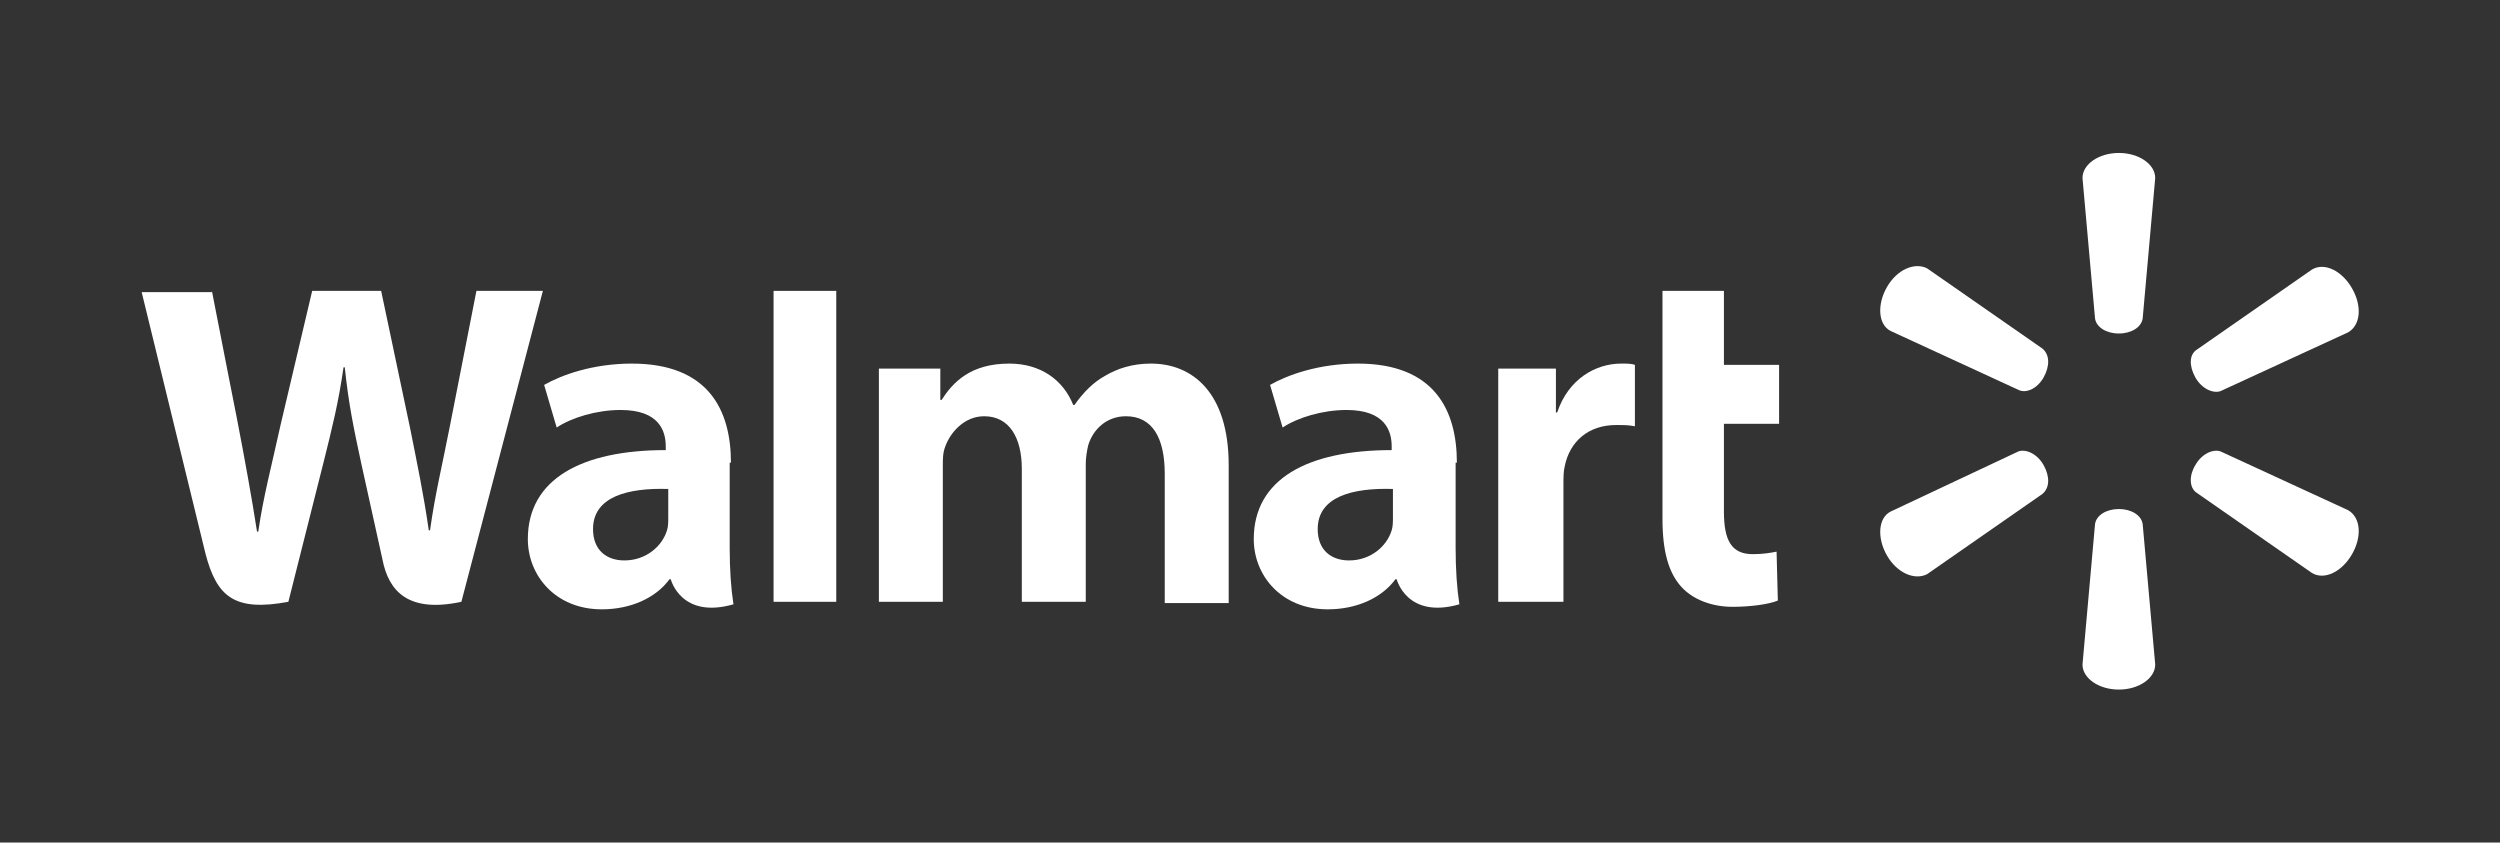 <svg xmlns="http://www.w3.org/2000/svg" xmlns:xlink="http://www.w3.org/1999/xlink" id="Layer_1" x="0px" y="0px" viewBox="0 0 199.4 67.2" style="enable-background:new 0 0 199.4 67.2;" xml:space="preserve"><rect x="0" y="0" width="199.4" height="67.2" fill="#333333" stroke="none"/><style type="text/css">	.st0{fill:#FFFFFF;}</style><g>	<g>		<g>			<g>				<g>					<path class="st0" d="M116.2,36.9c0-4.2-1.8-7.9-7.9-7.9c-3.1,0-5.6,0.9-7,1.7l1,3.4c1.2-0.8,3.2-1.4,5.1-1.4      c3.1,0,3.6,1.7,3.6,2.9v0.3c-6.7,0-11,2.3-11,7.1c0,2.9,2.2,5.6,5.9,5.6c2.3,0,4.3-0.9,5.4-2.4h0.1c0,0,0.8,3.2,5,2      c-0.2-1.3-0.3-2.8-0.3-4.5V36.9z M111.1,41.3c0,0.3,0,0.7-0.1,1c-0.4,1.3-1.7,2.4-3.4,2.4c-1.4,0-2.5-0.8-2.5-2.5      c0-2.6,2.8-3.3,6-3.2V41.3z"></path>					<path class="st0" d="M16.9,23.2c0.5,2.6,2,10.2,2,10.2c0.6,3.1,1.2,6.4,1.6,9h0.1c0.4-2.8,1.1-5.4,1.8-8.6l2.5-10.6h5.5      l2.3,10.9c0.6,3,1.1,5.4,1.5,8.2h0.1c0.4-2.9,1-5.3,1.6-8.4L38,23.2h5.3L36.8,48c-4.2,0.9-5.8-0.8-6.3-3.4      c-0.6-2.7-1.7-7.7-1.7-7.7c-0.6-2.8-1-4.7-1.3-7.6h-0.1c-0.4,2.8-0.9,4.8-1.6,7.6L23,48c-4.3,0.8-5.7-0.4-6.6-3.8      c-0.7-2.9-5.1-20.9-5.1-20.9H16.9z"></path>					<path class="st0" d="M58.3,36.9c0-4.2-1.8-7.9-7.9-7.9c-3.1,0-5.6,0.9-7,1.7l1,3.4c1.2-0.8,3.2-1.4,5.1-1.4      c3.1,0,3.6,1.7,3.6,2.9v0.3c-6.7,0-11,2.3-11,7.1c0,2.9,2.2,5.6,5.9,5.6c2.3,0,4.3-0.9,5.4-2.4h0.1c0,0,0.8,3.2,5,2      c-0.2-1.3-0.3-2.8-0.3-4.5V36.9z M53.3,41.3c0,0.3,0,0.7-0.1,1c-0.4,1.3-1.7,2.4-3.4,2.4c-1.4,0-2.5-0.8-2.5-2.5      c0-2.6,2.8-3.3,6-3.2V41.3z"></path>					<polygon class="st0" points="66.7,44.7 66.7,48 61.7,48 61.7,23.2 66.7,23.2 66.7,42.7      "></polygon>					<path class="st0" d="M137.5,23.2v5.9h4.4v4.7h-4.4v7c0,2.3,0.6,3.4,2.3,3.4c0.8,0,1.4-0.1,1.9-0.2l0.1,3.9      c-0.7,0.3-2.2,0.5-3.6,0.5c-1.7,0-3.2-0.6-4.1-1.6c-1-1.1-1.5-2.8-1.5-5.4V23.2H137.5z"></path>					<path class="st0" d="M124.1,29.4v3.5h0.1c0.9-2.7,3.1-3.9,5.1-3.9c0.5,0,0.8,0,1.1,0.1v4.9c-0.5-0.1-0.9-0.1-1.5-0.1      c-2.2,0-3.7,1.3-4.1,3.3c-0.1,0.4-0.1,0.9-0.1,1.4V48h-5.2V29.4H124.1z"></path>					<path class="st0" d="M75,29.4v2.5h0.1c0.9-1.4,2.3-2.9,5.4-2.9c2.5,0,4.3,1.3,5.1,3.3h0.1c0.7-1,1.5-1.8,2.4-2.3      c1-0.6,2.2-1,3.7-1c3.3,0,6.2,2.3,6.2,8.1v11h-5.1V37.8c0-2.9-1-4.6-3.1-4.6c-1.5,0-2.6,1-3,2.3c-0.1,0.4-0.2,1-0.2,1.5v11      h-5.1V37.4c0-2.5-1-4.2-3-4.2c-1.6,0-2.7,1.3-3.1,2.4c-0.2,0.5-0.2,1-0.2,1.5V48h-5.1V29.4H75z"></path>					<path class="st0" d="M169,26.6c1,0,1.8-0.5,1.9-1.2l1-11.2c0-1.1-1.3-2-2.9-2c-1.6,0-2.9,0.9-2.9,2l1,11.2      C167.2,26.1,168,26.6,169,26.6"></path>					<path class="st0" d="M163,30.1c0.5-0.9,0.5-1.8-0.1-2.3l-9.2-6.4c-1-0.5-2.4,0.1-3.2,1.5c-0.8,1.4-0.7,3,0.3,3.5l10.2,4.7      C161.6,31.4,162.5,31,163,30.1"></path>					<path class="st0" d="M175.1,30.1c0.5,0.9,1.4,1.3,2,1.1l10.2-4.7c1-0.6,1.1-2.1,0.3-3.5c-0.8-1.4-2.2-2.1-3.2-1.5l-9.2,6.4      C174.6,28.3,174.6,29.2,175.1,30.1"></path>					<path class="st0" d="M169,40.6c1,0,1.8,0.5,1.9,1.2l1,11.2c0,1.1-1.3,2-2.9,2c-1.6,0-2.9-0.9-2.9-2l1-11.2      C167.2,41.1,168,40.6,169,40.6"></path>					<path class="st0" d="M175.1,37.1c0.5-0.9,1.4-1.3,2-1.1l10.2,4.7c1,0.6,1.1,2.1,0.3,3.5c-0.8,1.4-2.2,2.1-3.2,1.5l-9.2-6.4      C174.6,38.9,174.6,37.9,175.1,37.1"></path>					<path class="st0" d="M163,37.1c0.5,0.9,0.5,1.8-0.1,2.3l-9.2,6.4c-1,0.5-2.4-0.1-3.2-1.5c-0.8-1.4-0.7-3,0.3-3.5L161,36      C161.6,35.8,162.5,36.2,163,37.1"></path>				</g>			</g>		</g>	</g></g></svg>